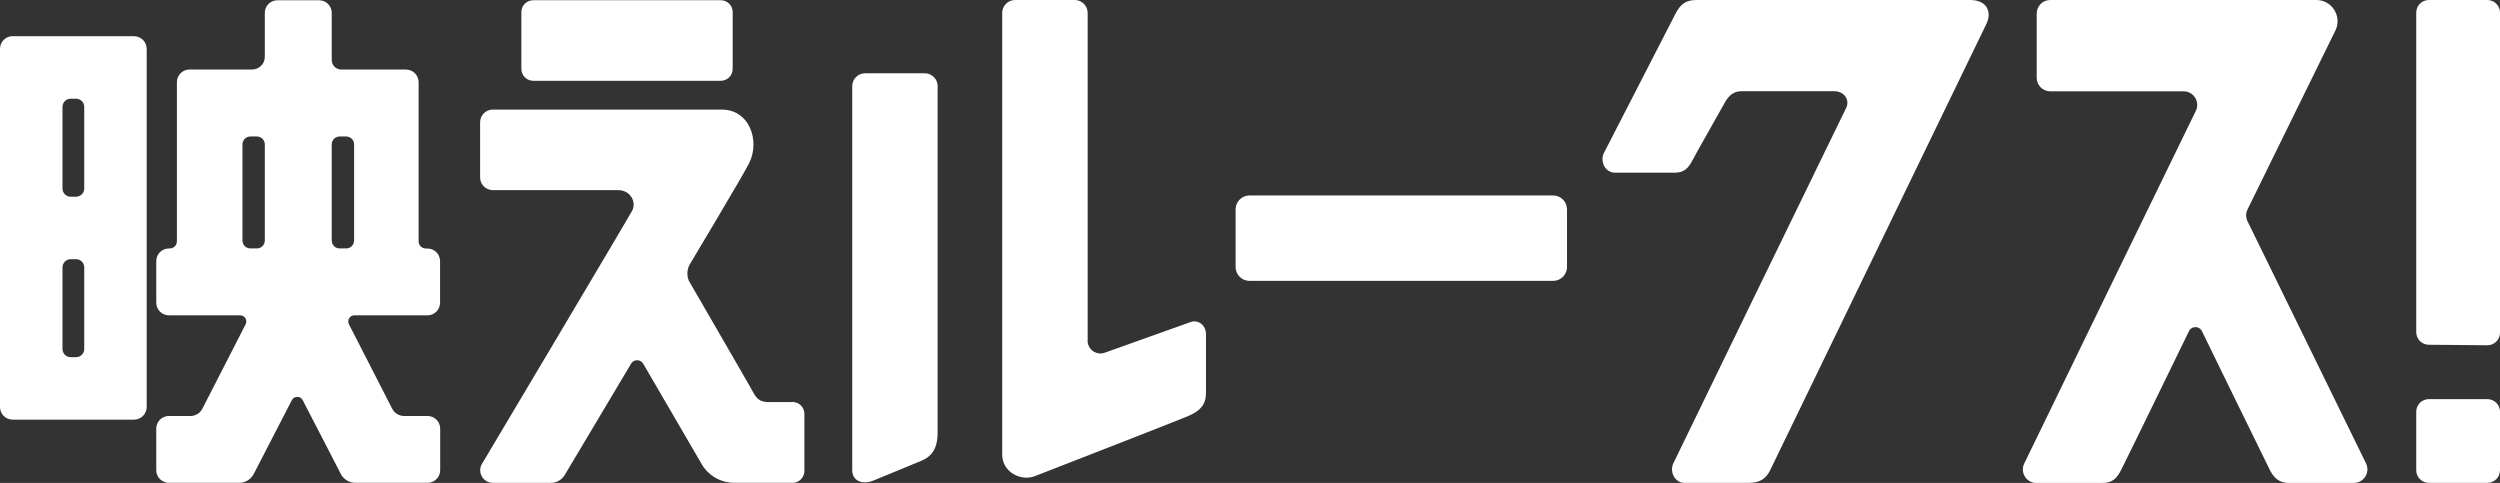 <?xml version="1.0" encoding="UTF-8"?>
<svg id="_レイヤー_2" data-name="レイヤー 2" xmlns="http://www.w3.org/2000/svg" viewBox="0 0 561.74 108.51">
  <rect x="0" y="0" width="561.74" height="108.51" fill="#333333" stroke="none"/>
  <defs>
    <style>
      .cls-1 {
        fill: #fff;
      }
    </style>
  </defs>
  <path class="cls-1" d="M210.68,19.37v77.88c0,3.94-1.71,5.48-3.61,6.27-1.9.78-8.28,3.42-10.77,4.44-2.49,1.03-4.81.14-4.81-2.36V19.37c0-1.61,1.3-2.91,2.91-2.91h13.38c1.61,0,2.91,1.3,2.91,2.91ZM244.39,76.52V2.91c0-1.61-1.3-2.91-2.91-2.91h-13.38c-1.61,0-2.91,1.3-2.91,2.91v99.23c0,3.94,4.2,6.07,7.33,4.85s32.27-12.54,34.71-13.62c2.44-1.08,3.75-2.46,3.75-5.06v-13.18c0-2.08-1.78-3.49-3.7-2.68l-18.87,6.74c-1.92.81-4.04-.59-4.04-2.68ZM561.74,74.74V2.84C561.74,1.27,560.47,0,558.9,0h-13.14c-1.57,0-2.84,1.27-2.84,2.84v71.78c0,1.56,1.26,2.83,2.82,2.84l13.14.12c1.58.01,2.87-1.26,2.87-2.84ZM396.68,0h-15.44c-2.45,0-3.64.89-4.83,3.21-1.19,2.32-16.12,31.37-16.12,31.37-.76,2.01.58,4.22,2.56,4.22h13.43c2.02,0,3.04-.88,4.02-2.8.98-1.91,6.19-10.97,7.12-12.71.94-1.75,2.03-2.8,3.94-2.8s20.7,0,20.7,0c2.52,0,3.61,2.13,2.75,3.8-.86,1.67-38.9,79.99-38.9,79.99-.76,2.01.58,4.22,2.56,4.22h14.39c2.51,0,3.92-.86,4.89-2.85.97-2,47.31-97.61,48.59-100.29,1.28-2.68.14-5.36-3.68-5.36h-45.98ZM528.9,108.51c2.22,0,3.69-2.3,2.77-4.32l-26.6-54.35c-.45-.83-.49-1.82-.11-2.68l19.84-40.4C526.25,3.6,523.94,0,520.47,0h-59.79c-1.68,0-3.04,1.36-3.04,3.05v14.42c0,1.68,1.36,3.05,3.04,3.05h29.98c2.22,0,3.69,2.3,2.77,4.32l-38.62,79.37c-.93,2.02.55,4.32,2.77,4.32h14.6c2.58,0,3.45-1.05,4.46-3,1.01-1.94,15.24-31.18,15.24-31.18.61-1.14,2.25-1.14,2.86,0,0,0,14.63,29.98,15.33,31.33.89,1.71,2.06,2.85,4.31,2.85h14.52ZM558.9,89.68h-13.14c-1.57,0-2.84,1.27-2.84,2.84v13.14c0,1.57,1.27,2.84,2.84,2.84h13.14c1.57,0,2.84-1.27,2.84-2.84v-13.14c0-1.57-1.27-2.84-2.84-2.84ZM348.99,43.92h-68.24c-1.71,0-3.11,1.39-3.11,3.11v12.97c0,1.71,1.39,3.11,3.11,3.11h68.24c1.71,0,3.11-1.39,3.11-3.11v-12.97c0-1.71-1.39-3.11-3.11-3.11ZM119.82,18.15h42.14c1.47,0,2.67-1.19,2.67-2.67V2.72c0-1.47-1.19-2.67-2.67-2.67h-42.14c-1.47,0-2.67,1.19-2.67,2.67v12.76c0,1.47,1.19,2.67,2.67,2.67ZM178.06,90.35h-5.29c-1.59,0-2.58-.45-3.38-1.94-.8-1.49-14.6-25.3-14.6-25.3-.54-1.29-.4-2.53.15-3.63,0,0,12.24-20.41,13.45-22.95,2.39-4.97,0-11.91-6.23-11.91h-51.43c-1.58,0-2.85,1.28-2.85,2.85v12.4c0,1.58,1.28,2.85,2.85,2.85h28.14c2.86,0,4.17,2.73,3.18,4.61-.99,1.88-33.83,57.03-33.83,57.03-.97,1.89.4,4.14,2.53,4.14h13c1.36,0,2.61-.75,3.25-1.95l14.78-24.79c.6-1.09,2.16-1.09,2.77,0l12.94,22.22c1.48,2.78,4.37,4.51,7.52,4.51h13.06c.87,0,1.64-.41,2.13-1.06.34-.45.54-1.01.54-1.61v-12.83c0-1.47-1.19-2.67-2.67-2.67ZM493.71,24.21c-.86,1.67-38.9,79.99-38.9,79.99"/>
  <g>
    <path class="cls-1" d="M30.13,8.13H2.84c-1.57,0-2.84,1.27-2.84,2.84v80.48c0,1.57,1.27,2.84,2.84,2.84h27.28c1.57,0,2.84-1.27,2.84-2.84V10.98c0-1.57-1.27-2.84-2.84-2.84ZM18.93,78.42c0,1.01-.82,1.84-1.84,1.84h-1.21c-1.01,0-1.84-.82-1.84-1.84v-18.34c0-1.01.82-1.84,1.84-1.84h1.21c1.01,0,1.84.82,1.84,1.84v18.34ZM18.93,42.36c0,1.01-.82,1.84-1.84,1.84h-1.21c-1.01,0-1.84-.82-1.84-1.84v-18.34c0-1.01.82-1.84,1.84-1.84h1.21c1.01,0,1.84.82,1.84,1.84v18.34Z"/>
    <path class="cls-1" d="M91.22,70.86h4.82c1.57,0,2.84-1.27,2.84-2.84v-9.34c0-1.57-1.27-2.84-2.84-2.84h-.37c-.89,0-1.61-.72-1.61-1.61V18.47c0-1.57-1.27-2.84-2.84-2.84h-14.53c-1.19,0-2.15-.96-2.15-2.15V2.9c0-1.57-1.27-2.84-2.84-2.84h-9.36c-1.57,0-2.84,1.27-2.84,2.84v9.88c0,1.57-1.27,2.84-2.84,2.84h-14.07c-1.57,0-2.84,1.27-2.84,2.84v35.76c0,.89-.72,1.61-1.61,1.61h-.19c-1.57,0-2.84,1.27-2.84,2.84v9.34c0,1.57,1.27,2.84,2.84,2.84h16.02c1.02,0,1.68,1.06,1.24,1.98l-9.71,18.95c-.5,1.03-1.54,1.69-2.69,1.69h-4.86c-1.57,0-2.84,1.27-2.84,2.84v9.34c0,1.4,1.02,2.56,2.35,2.79l-.02.05h16.31c1.41,0,2.69-.81,3.31-2.08l8.5-16.46c.5-1.04,1.98-1.04,2.48,0l8.5,16.46c.61,1.27,1.9,2.08,3.31,2.08h16.31,0c1.53-.06,2.75-1.31,2.75-2.84v-9.34c0-1.57-1.27-2.84-2.84-2.84h-5.28c-1.15,0-2.19-.66-2.69-1.69l-9.71-18.95c-.44-.91.22-1.98,1.24-1.98h11.62ZM74.54,32.44c0-.98.79-1.77,1.77-1.77h1.48c.98,0,1.77.79,1.77,1.77v21.61c0,.98-.79,1.77-1.77,1.77h-1.48c-.98,0-1.77-.79-1.77-1.77v-21.61ZM54.48,32.44c0-.98.79-1.77,1.77-1.77h1.48c.98,0,1.77.79,1.77,1.77v21.61c0,.98-.79,1.77-1.77,1.77h-1.48c-.98,0-1.77-.79-1.77-1.77v-21.61Z"/>
  </g>
</svg>